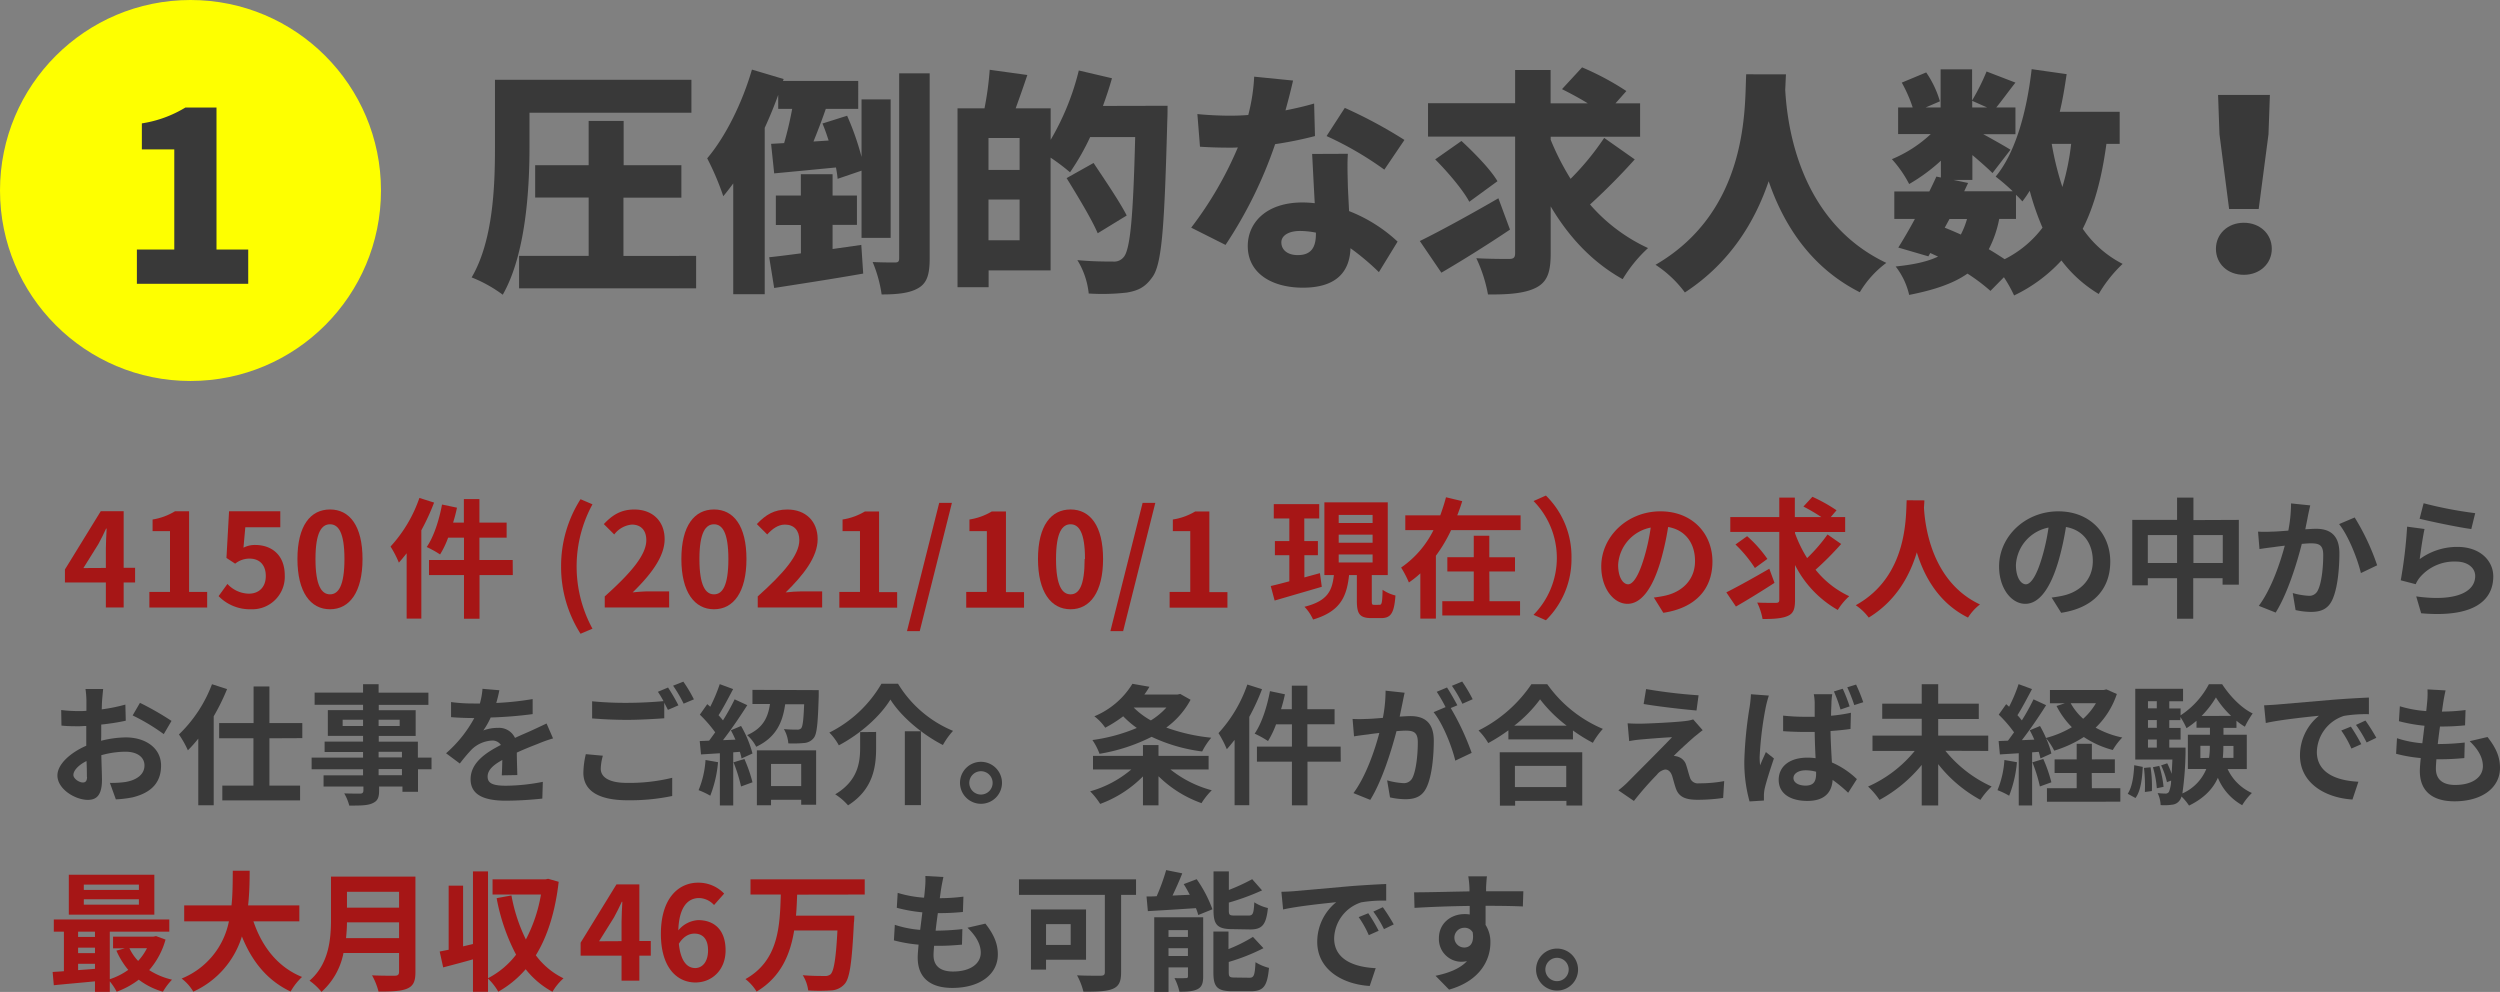 <svg xmlns="http://www.w3.org/2000/svg" viewBox="0 0 643.07 255.16"><rect x="0" y="0" width="643.07" height="255.16" fill="#808080" stroke="none"/><defs><style>.cls-1{fill:#a61616;}.cls-2{fill:#393939;}.cls-3{fill:#feff00;}</style></defs><g id="レイヤー_2" data-name="レイヤー 2"><g id="テキスト"><path class="cls-1" d="M34.75,149.83H31.81v6.42H27.23v-6.42H16.7v-3.34l9.22-15h5.89v14.57h2.94Zm-7.52-3.74v-5c0-1.44.13-3.68.2-5.12h-.14c-.6,1.31-1.27,2.68-2,4l-3.84,6.15Z"/><path class="cls-1" d="M38.42,152.27h5.31V136.63H39.25v-3A15.84,15.84,0,0,0,45,131.52h3.64v20.75h4.65v4H38.42Z"/><path class="cls-1" d="M56.23,153.34l2.27-3.14A7.68,7.68,0,0,0,64,152.71c2.57,0,4.37-1.64,4.37-4.55s-1.67-4.47-4.17-4.47a5.88,5.88,0,0,0-3.71,1.3l-2.24-1.47.67-12H72.1v4.11h-9l-.47,5.25a6.38,6.38,0,0,1,3-.7c4.14,0,7.62,2.47,7.62,7.85a8.36,8.36,0,0,1-8.66,8.69A11.24,11.24,0,0,1,56.23,153.34Z"/><path class="cls-1" d="M76.51,143.79c0-8.56,3.34-12.74,8.38-12.74s8.36,4.21,8.36,12.74-3.34,12.93-8.36,12.93S76.51,152.31,76.51,143.79Zm12.09,0c0-6.92-1.6-8.93-3.71-8.93s-3.74,2-3.74,8.93,1.61,9.09,3.74,9.09S88.6,150.74,88.6,143.79Z"/><path class="cls-1" d="M111.66,129.28a57.56,57.56,0,0,1-3.28,7.12v22.72H104.6v-16.8c-.66.83-1.33,1.67-2,2.4a27.2,27.2,0,0,0-2.14-4.14,35.51,35.51,0,0,0,7.42-12.5Zm20.25,18.65h-8.56v11.23h-4V147.93h-9v-3.88h9v-5.74h-4.08a23.41,23.41,0,0,1-2.07,4.31,25.32,25.32,0,0,0-3.44-1.91c1.81-2.61,3.18-6.85,3.94-10.93l3.85.81c-.27,1.3-.6,2.57-1,3.84h2.77v-6.05h4v6.05h7v3.88h-7v5.74h8.56Z"/><path class="cls-1" d="M144.33,145.69a32,32,0,0,1,5-17.28l3.07,1.31a33.45,33.45,0,0,0,0,32l-3.07,1.3A32,32,0,0,1,144.33,145.69Z"/><path class="cls-1" d="M155.56,153.41c6.71-6,10.69-10.66,10.69-14.47,0-2.51-1.37-4-3.71-4a6.39,6.39,0,0,0-4.54,2.54l-2.68-2.67c2.27-2.41,4.48-3.75,7.85-3.75,4.68,0,7.79,3,7.79,7.62s-3.71,9.29-8.22,13.7c1.24-.13,2.87-.26,4-.26h5.38v4.14H155.56Z"/><path class="cls-1" d="M175.27,143.79c0-8.56,3.34-12.74,8.39-12.74s8.35,4.21,8.35,12.74-3.34,12.93-8.35,12.93S175.27,152.31,175.27,143.79Zm12.09,0c0-6.92-1.6-8.93-3.7-8.93s-3.75,2-3.75,8.93,1.61,9.09,3.75,9.09S187.36,150.74,187.36,143.79Z"/><path class="cls-1" d="M194.91,153.41c6.72-6,10.7-10.66,10.7-14.47,0-2.51-1.37-4-3.71-4-1.81,0-3.31,1.17-4.55,2.54l-2.67-2.67c2.27-2.41,4.48-3.75,7.85-3.75,4.68,0,7.79,3,7.79,7.62s-3.71,9.29-8.22,13.7c1.23-.13,2.87-.26,4-.26h5.38v4.14H194.91Z"/><path class="cls-1" d="M215.9,152.27h5.31V136.63h-4.48v-3a15.91,15.91,0,0,0,5.75-2.07h3.64v20.75h4.65v4H215.9Z"/><path class="cls-1" d="M241.59,129.35h3.27l-8.28,33H233.3Z"/><path class="cls-1" d="M248.54,152.27h5.31V136.63h-4.48v-3a15.91,15.91,0,0,0,5.75-2.07h3.64v20.75h4.65v4H248.54Z"/><path class="cls-1" d="M267,143.79c0-8.56,3.34-12.74,8.38-12.74s8.36,4.21,8.36,12.74-3.34,12.93-8.36,12.93S267,152.31,267,143.79Zm12.09,0c0-6.92-1.6-8.93-3.71-8.93s-3.74,2-3.74,8.93,1.6,9.09,3.74,9.09S279,150.74,279,143.79Z"/><path class="cls-1" d="M293.91,129.35h3.27l-8.28,33h-3.28Z"/><path class="cls-1" d="M300.86,152.27h5.31V136.63h-4.48v-3a15.84,15.84,0,0,0,5.75-2.07h3.64v20.75h4.65v4H300.86Z"/><path class="cls-1" d="M340,150.94l-12.13,3.54-1-3.74c1.34-.3,3-.74,4.78-1.21v-6.71h-3.71v-3.65h3.71v-5.81h-4v-3.68h11.69v3.68h-3.84v5.81H339v3.65h-3.48v5.71c1.3-.37,2.67-.73,4-1.1Zm14.84,4.64c.6,0,.73-.53.8-3.87a10.43,10.43,0,0,0,3.31,1.47c-.33,4.57-1.2,5.81-3.68,5.81h-2.5c-3.08,0-3.75-1.14-3.75-4.51v-6.55h-2c-.6,5.45-2.14,9.32-9.26,11.43a11.62,11.62,0,0,0-2.21-3.28c6.05-1.5,7.12-4.24,7.56-8.15h-2.44V129.22h16.3v18.71h-4.11v6.55c0,1,.07,1.1.64,1.1Zm-10.49-21.05h8.72v-2.07h-8.72Zm0,5.08h8.72v-2.07h-8.72Zm0,5.08h8.72v-2.07h-8.72Z"/><path class="cls-1" d="M391.14,132.56v3.81H373.26a38.31,38.31,0,0,1-3.91,6.58v16.17h-4V147.49a25.58,25.58,0,0,1-2.94,2.34,27.87,27.87,0,0,0-2-3.84,25.26,25.26,0,0,0,8.32-9.62h-7.25v-3.81h9c.56-1.57,1.07-3.11,1.47-4.65l4.17,1c-.36,1.23-.8,2.43-1.27,3.64Zm-8,22.09H391v3.67H371v-3.67h8.09V147h-6.79v-3.68h6.79V137.8h4v5.55h6.61V147h-6.61Z"/><path class="cls-1" d="M404.23,143.55a22,22,0,0,1-6.58,16l-3.18-1.4a20.87,20.87,0,0,0,0-29.27l3.18-1.41A22,22,0,0,1,404.23,143.55Z"/><path class="cls-1" d="M425.42,153.71c1.26-.17,2.2-.33,3.07-.53,4.24-1,7.52-4.05,7.52-8.86,0-4.58-2.47-8-6.92-8.76a72.91,72.91,0,0,1-2,9c-2,6.69-4.85,10.76-8.45,10.76s-6.75-4-6.75-9.62c0-7.62,6.64-14.17,15.23-14.17,8.19,0,13.37,5.72,13.37,12.93,0,7-4.28,11.9-12.63,13.17Zm-2.58-10a52.85,52.85,0,0,0,1.77-8,10.36,10.36,0,0,0-8.38,9.59c0,3.34,1.33,5,2.57,5S421.5,148.16,422.84,143.69Z"/><path class="cls-1" d="M456.45,149.93c-3.3,2.14-7,4.42-9.92,6.09l-2.47-3.65c2.77-1.37,7.08-3.77,11.06-6.08Zm17.15-10a79.27,79.27,0,0,1-6.59,6.62,24.19,24.19,0,0,0,8.66,6.81,16.06,16.06,0,0,0-2.94,3.54,27.64,27.64,0,0,1-11-11.56v9c0,2.34-.43,3.44-1.83,4.08s-3.55.83-6.52.8A16.22,16.22,0,0,0,452,155c2,.1,4.14.07,4.81.07s.87-.2.87-.8V136.83h-12.6V133h12.6v-5h4v5h6.82a45.79,45.79,0,0,0-4.61-2.7l2.31-2.51a41.51,41.51,0,0,1,6.21,3.47L470.92,133h3.71v3.84h-12.9v.34a34.24,34.24,0,0,0,3.11,6.38,41.81,41.81,0,0,0,5.25-6.08Zm-22.19,6.18a33.07,33.07,0,0,0-5-6.05l3-2.14a32,32,0,0,1,5.21,5.85Z"/><path class="cls-1" d="M495,128.71c0,.54-.07,1.21-.1,1.91.26,4.61,1.94,19,14.4,24.86a13,13,0,0,0-3.07,3.38c-7.56-3.75-11.3-10.63-13.17-16.78-1.81,6-5.31,12.47-12.37,16.78a13.84,13.84,0,0,0-3.34-3.18c13.34-7.38,12.87-22.55,13.1-27Z"/><path class="cls-1" d="M42.58,241.69a20,20,0,0,1-4.21,7.85A18.59,18.59,0,0,0,44.25,252a16.17,16.17,0,0,0-2.34,3.1,18.71,18.71,0,0,1-6.22-3.1,21.55,21.55,0,0,1-5.68,3.1,15,15,0,0,0-1.77-2.67v2.71H24.43v-2.71c-3.84.37-7.65.7-10.59,1l-.3-3.41c.87-.07,1.87-.1,2.9-.2V239.65h-2.6v-3.14H43.55v3.14H28.24v12.23a17.54,17.54,0,0,0,4.75-2.4,20.57,20.57,0,0,1-3.05-4.95l2.21-.6H29.08v-3H39.47l.67-.14Zm-2.88-6.42h-22V225h22Zm-19.61,4.38V241h4.34v-1.34Zm0,5.52h4.34v-1.41H20.09Zm0,4.37c1.4-.1,2.87-.2,4.34-.33v-1.3H20.09Zm15.64-22H21.56v1.37H35.73Zm0,3.77H21.56v1.4H35.73Zm-2.44,12.6a12.58,12.58,0,0,0,2.24,3.27,14.06,14.06,0,0,0,2.27-3.27Z"/><path class="cls-1" d="M65.19,237c2.21,6.52,6.25,11.76,12.5,14.3a16.25,16.25,0,0,0-2.94,3.75c-6-2.84-9.92-7.72-12.53-14.17a23,23,0,0,1-12.5,14.2,11.63,11.63,0,0,0-3-3.37A20.06,20.06,0,0,0,58.88,237H47.38V232.9H59.55c.33-3.14.3-6.18.33-8.92h4.34c0,2.74-.06,5.81-.4,8.92H77V237Z"/><path class="cls-1" d="M106.86,250.08c0,2.4-.57,3.54-2.11,4.21s-3.94.77-7.38.77a17.47,17.47,0,0,0-1.67-4.18c2.34.13,5.14.1,5.88.1s1.07-.27,1.07-1v-4.84H88.35a18,18,0,0,1-5.65,10,15.6,15.6,0,0,0-3.08-2.88c5-4.31,5.52-10.69,5.52-15.77v-11h21.72Zm-4.21-8.76v-4.07H89.25c0,1.27-.1,2.67-.24,4.07Zm-13.4-11.93v4.08h13.4v-4.08Z"/><path class="cls-1" d="M143.71,226.82c-.9,7.82-2.91,14.07-5.88,18.91a19.3,19.3,0,0,0,7.12,5.92,14.28,14.28,0,0,0-2.84,3.47,22.31,22.31,0,0,1-6.89-5.81,26.45,26.45,0,0,1-7.05,5.78,14.77,14.77,0,0,0-2.64-3.37v3.4h-3.87v-8.35c-2.68.77-5.38,1.47-7.66,2.07l-.9-4.08,2.31-.46V227.82h3.71v15.61l2.54-.6V224.15h3.87v27.47a21.49,21.49,0,0,0,7.22-6.05,51.11,51.11,0,0,1-5-14.54l3.81-.7a42.71,42.71,0,0,0,3.71,11.33,38.7,38.7,0,0,0,3.88-11.57H126.7v-3.9h13.64l.66-.14Z"/><path class="cls-1" d="M167.4,245.83h-2.94v6.42h-4.58v-6.42H149.35v-3.34l9.22-15h5.89v14.57h2.94Zm-7.52-3.74v-5c0-1.44.13-3.68.2-5.12h-.14c-.6,1.31-1.27,2.68-2,4l-3.84,6.15Z"/><path class="cls-1" d="M183.67,232.8a5.39,5.39,0,0,0-3.81-1.8c-2.84,0-5.18,2.14-5.38,8.32a7.16,7.16,0,0,1,5.08-2.64c4.14,0,7.08,2.47,7.08,7.78,0,5.08-3.54,8.26-7.75,8.26-4.71,0-8.89-3.78-8.89-12.5,0-9.22,4.58-13.17,9.56-13.17a9.14,9.14,0,0,1,6.71,2.81Zm-1.54,11.66c0-2.94-1.37-4.31-3.51-4.31-1.34,0-2.81.7-4,2.61.46,4.51,2.14,6.25,4.21,6.25C180.63,249,182.13,247.47,182.13,244.46Z"/><path class="cls-1" d="M205.05,230.13c-.07,1.77-.13,3.61-.3,5.41h15s0,1.27-.1,1.77c-.5,10.26-1.07,14.31-2.37,15.78a4.88,4.88,0,0,1-3.58,1.67,42,42,0,0,1-5.81,0,9.58,9.58,0,0,0-1.4-3.91c2.3.2,4.57.2,5.58.2a2.19,2.19,0,0,0,1.57-.43c.87-.84,1.4-4.11,1.77-11.27H204.28c-1,6.19-3.44,12-9.66,15.71a12,12,0,0,0-2.87-3.21c8.59-4.81,8.85-13.7,9.09-21.75h-7.79v-3.91h29.38v3.91Z"/><path class="cls-2" d="M527.74,153.71c1.27-.17,2.21-.33,3.07-.53,4.25-1,7.52-4.05,7.52-8.86,0-4.58-2.47-8-6.91-8.76a71.22,71.22,0,0,1-2,9c-2,6.69-4.84,10.76-8.45,10.76s-6.75-4-6.75-9.62c0-7.62,6.65-14.17,15.24-14.17,8.18,0,13.36,5.72,13.36,12.93,0,7-4.27,11.9-12.63,13.17Zm-2.57-10a54.08,54.08,0,0,0,1.77-8,10.37,10.37,0,0,0-8.39,9.59c0,3.34,1.34,5,2.57,5S523.83,148.16,525.17,143.69Z"/><path class="cls-2" d="M575.89,133.73V150.4h-4.18v-1.67h-7.55v10.43H560V148.73h-7.52v1.84h-4V133.73H560V128h4.21v5.78ZM560,144.82v-7.18h-7.52v7.18Zm11.76,0v-7.18h-7.55v7.18Z"/><path class="cls-2" d="M594.26,130c-.2.87-.43,1.91-.6,2.74-.17,1-.44,2.21-.67,3.41,1.1-.07,2.11-.13,2.77-.13,3.51,0,6,1.57,6,6.31,0,3.91-.47,9.19-1.88,12.07-1.1,2.3-2.94,3-5.44,3a18.42,18.42,0,0,1-3.95-.47l-.73-4.38a18.84,18.84,0,0,0,4,.7,2.4,2.4,0,0,0,2.47-1.43c.94-1.84,1.37-5.79,1.37-9.06,0-2.64-1.13-3-3.24-3-.53,0-1.33.07-2.27.14-1.27,5-3.67,12.79-6.72,17.67l-4.34-1.73c3.24-4.35,5.48-11,6.68-15.48-1.17.14-2.2.27-2.84.37-.93.1-2.64.34-3.67.5l-.37-4.48a29.36,29.36,0,0,0,3.51,0c1,0,2.6-.13,4.28-.26a37.59,37.59,0,0,0,.7-7Zm11.43,3.11a59.57,59.57,0,0,1,5.78,12.3l-4.18,2c-.87-3.68-3.24-9.66-5.61-12.6Z"/><path class="cls-2" d="M622.42,143.82a16.27,16.27,0,0,1,9.73-3.14c5.81,0,9.19,3.57,9.19,7.58,0,6.05-4.78,10.7-18.55,9.49l-1.27-4.34c9.93,1.4,15.17-1,15.17-5.25,0-2.14-2-3.71-4.94-3.71a11.61,11.61,0,0,0-9.13,3.88,7.29,7.29,0,0,0-1.23,1.94l-3.85-1a119.18,119.18,0,0,0,1.64-13.8l4.48.6C623.23,137.94,622.66,141.91,622.42,143.82Zm1-14.37A104,104,0,0,0,636.69,132l-1,4.08c-3.34-.43-10.73-2-13.3-2.64Z"/><path class="cls-2" d="M26,190.55a26.76,26.76,0,0,1,6.34-.87c5.08,0,9.09,2.71,9.09,7.25,0,3.91-2,6.85-7.28,8.16a27.79,27.79,0,0,1-4.35.53l-1.53-4.24a25.25,25.25,0,0,0,4.07-.24c2.68-.47,4.82-1.84,4.82-4.24,0-2.24-2-3.54-4.88-3.54a23.44,23.44,0,0,0-6.22.9c.07,2.64.17,5.18.17,6.31,0,4.11-1.5,5.18-3.64,5.18-3.24,0-7.82-2.77-7.82-6.28,0-2.91,3.37-5.88,7.42-7.65,0-.77,0-1.54,0-2.31v-2.77c-.63,0-1.23.07-1.77.07-1.5,0-3.17,0-4.61-.17l-.07-4a37.18,37.18,0,0,0,4.58.27c.6,0,1.24,0,1.91-.07,0-1.17,0-2.14,0-2.71a24,24,0,0,0-.24-2.9h4.55c-.07.6-.2,2-.27,2.87s-.06,1.54-.1,2.37a45.23,45.23,0,0,0,6.08-1.23l.1,4.14c-1.87.43-4.14.77-6.31,1,0,1,0,2,0,3Zm-3.65,9.29c0-.84,0-2.34-.1-4.08-2,1-3.37,2.41-3.37,3.58,0,1,1.53,1.94,2.4,1.94C21.92,201.28,22.39,201,22.39,199.84ZM36,180.79a73.26,73.26,0,0,1,8.12,4.65l-2,3.4a50.86,50.86,0,0,0-8-4.81Z"/><path class="cls-2" d="M58.41,177.25a55,55,0,0,1-3.44,7v22.89H51V190a34.09,34.09,0,0,1-2.67,3,25.47,25.47,0,0,0-2.3-4.08A35.09,35.09,0,0,0,54.53,176ZM69.3,189.91v12.17h7.89v3.81h-20v-3.81h8V189.91H56.37V186h8.86v-9.43H69.3V186h8.46v3.87Z"/><path class="cls-2" d="M111,197.87h-3.48v5.81h-4v-1.37h-6v1c0,2-.46,2.77-1.77,3.34s-3.07.57-5.91.57a12.12,12.12,0,0,0-1.3-3.14c1.6.06,3.57.06,4.11.06s.83-.23.83-.83v-1H83.23v-2.87H93.39v-1.57H80.16v-3H93.39v-1.44H83.5v-2.67h9.89v-1.47H84.33v-6.62h9.06v-1.37H80.93v-3.14H93.39V176h4v2.17H110.2v3.14H97.43v1.37h9.49v6.62H97.43v1.47h10.06v4.11H111ZM93.39,186.74v-1.6H88.14v1.6Zm4-1.6v1.6h5.42v-1.6Zm0,9.69h6v-1.44h-6Zm6,3h-6v1.57h6Z"/><path class="cls-2" d="M129.07,199.44c.07-1,.1-2.51.14-3.95-2.44,1.34-3.78,2.64-3.78,4.28,0,1.84,1.57,2.34,4.81,2.34a50.66,50.66,0,0,0,9.39-1l-.13,4.31a90.77,90.77,0,0,1-9.36.54c-5.18,0-9.09-1.24-9.09-5.52s4-6.88,7.79-8.82a2.59,2.59,0,0,0-2.31-1.13,8.16,8.16,0,0,0-5.18,2.27,42.62,42.62,0,0,0-3.07,3.64l-3.54-2.64A32.45,32.45,0,0,0,122,184.7h-.4c-1.33,0-3.77-.07-5.58-.23v-3.88a42.12,42.12,0,0,0,5.82.37h1.6a19,19,0,0,0,.67-3.78l4.34.37c-.16.8-.4,1.94-.8,3.27a76,76,0,0,0,9.36-1l0,3.87a106,106,0,0,1-10.79.87,20,20,0,0,1-1.9,3.34,10.41,10.41,0,0,1,3.74-.67,4.51,4.51,0,0,1,4.41,2.58c1.7-.8,3.11-1.37,4.48-2s2.44-1.14,3.64-1.71l1.67,3.84a34.74,34.74,0,0,0-3.94,1.41c-1.47.57-3.34,1.3-5.38,2.24,0,1.83.1,4.27.13,5.78Z"/><path class="cls-2" d="M155.07,194.39a13.73,13.73,0,0,0-.54,3.34c0,2.11,2,3.65,6.75,3.65a46.51,46.51,0,0,0,11.63-1.31l0,4.68a52.66,52.66,0,0,1-11.49,1.1c-7.59,0-11.36-2.54-11.36-7.08a21.93,21.93,0,0,1,.63-4.78Zm16.77-17.54a50.27,50.27,0,0,1,2.67,4.58l-2.7,1.17c-.27-.54-.6-1.17-.94-1.84v4c-2.3.17-6.41.41-9.56.41-3.47,0-6.34-.17-9-.37v-4.41a87.77,87.77,0,0,0,9,.4c3.18,0,6.82-.2,9.36-.44a25.34,25.34,0,0,0-1.44-2.4Zm3.94-1.51a36.49,36.49,0,0,1,2.71,4.55L175.85,181a34.47,34.47,0,0,0-2.71-4.62Z"/><path class="cls-2" d="M184.7,196.06a31,31,0,0,1-2,8.62,20.4,20.4,0,0,0-3-1.43,24.35,24.35,0,0,0,1.78-7.76Zm5.92-9.32a28.42,28.42,0,0,1,2.94,7.08l-2.81,1.27a13.86,13.86,0,0,0-.44-1.7l-1.7.13v13.67h-3.44V193.76l-4.85.3-.33-3.44,2.41-.1c.5-.64,1-1.37,1.57-2.14a33,33,0,0,0-3.95-4.55l1.91-2.7.77.66a42.92,42.92,0,0,0,2.44-5.81l3.44,1.27c-1.21,2.27-2.54,4.88-3.75,6.72.41.46.81.9,1.14,1.33a57,57,0,0,0,3-5.41l3.25,1.5c-1.84,2.91-4.15,6.29-6.25,9l3.21-.13c-.37-.84-.77-1.67-1.17-2.41Zm.86,8.49a36.54,36.54,0,0,1,2.08,6l-2.94,1.07a40.33,40.33,0,0,0-1.94-6.21Zm19.12-17.71s0,1,0,1.43c-.21,7-.44,9.83-1.27,10.86a3.43,3.43,0,0,1-2.48,1.31,30.71,30.71,0,0,1-4.07.1,8.56,8.56,0,0,0-1.14-3.68c1.4.14,2.74.14,3.37.14a1.36,1.36,0,0,0,1.07-.34c.41-.5.61-2.17.77-6.18h-4.88c-.66,4.64-2.3,8.49-7.45,10.93a10.25,10.25,0,0,0-2.34-3c4.15-1.8,5.38-4.61,5.88-8h-4.51v-3.64ZM194.69,193h15.24v14h-3.84v-1.27h-7.76v1.4h-3.64Zm3.64,3.51v5.68h7.76V196.5Z"/><path class="cls-2" d="M215.77,191.72a14.27,14.27,0,0,0-2.44-3.28,32,32,0,0,0,13.4-12.56H231A30,30,0,0,0,245.15,188a19.18,19.18,0,0,0-2.61,3.64c-5.31-2.71-10.79-7.35-13.5-11.7C226.47,184.17,221.35,188.78,215.77,191.72Zm9.59-3.44v4.14c0,4.71-.7,10.63-7.22,14.74a15,15,0,0,0-3.3-2.84c5.84-3.48,6.41-8.19,6.41-12v-4Zm11.53-.17v19h-4.14v-19Z"/><path class="cls-2" d="M257.74,201.38a5.4,5.4,0,1,1-5.42-5.42A5.42,5.42,0,0,1,257.74,201.38Zm-2.41,0a3,3,0,1,0-3,3A3,3,0,0,0,255.33,201.38Z"/><path class="cls-2" d="M301.07,197.93a29,29,0,0,0,10.63,5.35,18.62,18.62,0,0,0-2.64,3.31A30.18,30.18,0,0,1,298,199.67v7.49h-4v-7.45a30,30,0,0,1-11,7.08,19.53,19.53,0,0,0-2.58-3.24A28.08,28.08,0,0,0,291,197.93h-9.85v-3.5H294v-2.78h4v2.78h12.89v3.5ZM306.25,180a21.17,21.17,0,0,1-6.25,7.15,48,48,0,0,0,11.57,2.61,18.23,18.23,0,0,0-2.34,3.54,42.86,42.86,0,0,1-13-3.77,46.55,46.55,0,0,1-13.4,4.37,16,16,0,0,0-1.83-3.54,44.7,44.7,0,0,0,11.42-3.11,25.17,25.17,0,0,1-3.5-3,34.23,34.23,0,0,1-4.62,2.94,12.83,12.83,0,0,0-2.8-2.94,20.79,20.79,0,0,0,9.79-8.36l4.38.77a23.21,23.21,0,0,1-1.31,2h8.52l.71-.16Zm-14.63,2a19.79,19.79,0,0,0,4.41,3.31,18.3,18.3,0,0,0,4-3.31Z"/><path class="cls-2" d="M324.63,177.28a57.56,57.56,0,0,1-3.28,7.12v22.72h-3.78v-16.8c-.66.83-1.33,1.67-2,2.4a27.2,27.2,0,0,0-2.14-4.14,35.51,35.51,0,0,0,7.42-12.5Zm20.25,18.65h-8.56v11.23h-4V195.93h-9v-3.88h9v-5.74h-4.08a23.41,23.41,0,0,1-2.07,4.31,25.32,25.32,0,0,0-3.44-1.91c1.81-2.61,3.18-6.85,3.94-10.93l3.85.81c-.27,1.3-.6,2.57-1,3.84h2.77v-6.05h4v6.05h7v3.88h-7v5.74h8.56Z"/><path class="cls-2" d="M361.31,178.19c-.2.86-.4,1.9-.57,2.74-.2,1-.46,2.2-.7,3.4,1.1-.06,2.11-.13,2.77-.13,3.51,0,6,1.57,6,6.32,0,3.91-.47,9.19-1.88,12.06-1.1,2.3-2.9,3-5.44,3a18.48,18.48,0,0,1-3.94-.47l-.74-4.38a19.24,19.24,0,0,0,4.08.71,2.44,2.44,0,0,0,2.47-1.44c.9-1.84,1.34-5.78,1.34-9.06,0-2.64-1.14-3-3.21-3-.54,0-1.34.06-2.27.13-1.31,5-3.71,12.8-6.75,17.68l-4.32-1.74c3.21-4.34,5.48-11,6.65-15.47-1.17.13-2.2.26-2.84.37-.93.1-2.64.33-3.67.5l-.37-4.48a31.61,31.61,0,0,0,3.51,0c1,0,2.61-.14,4.28-.27a36.69,36.69,0,0,0,.7-7Zm11.86,3.94a65.58,65.58,0,0,1,5.38,11.53l-4.21,2c-.87-3.68-3.2-9.53-5.58-12.47l3.08-1.3a38.77,38.77,0,0,0-2.27-3.94l2.64-1.11c.83,1.24,2,3.35,2.67,4.58Zm3-1.1a33.62,33.62,0,0,0-2.7-4.62l2.64-1.1a38.65,38.65,0,0,1,2.7,4.55Z"/><path class="cls-2" d="M398,176a33.49,33.49,0,0,0,14.3,11.49,19.33,19.33,0,0,0-2.57,3.58,40.12,40.12,0,0,1-5.12-3.17v2.3H388v-2.34a46.06,46.06,0,0,1-5.18,3.28,15.8,15.8,0,0,0-2.5-3.24,35.49,35.49,0,0,0,13.6-11.9Zm-12.23,17.51H407v13.7h-4.07V206h-13.2v1.24h-3.91ZM403,186.67a36.38,36.38,0,0,1-6.85-6.78,34.32,34.32,0,0,1-6.65,6.78ZM389.68,197v5.45h13.2V197Z"/><path class="cls-2" d="M435.92,189.45c-1.5,1.3-4.61,4.14-5.38,5a3.63,3.63,0,0,1,1.24.26,3.21,3.21,0,0,1,2,2.24c.31.9.61,2.17.91,3a2.1,2.1,0,0,0,2.34,1.54,34.58,34.58,0,0,0,6.48-.57l-.27,4.34a48,48,0,0,1-6.48.47c-3.14,0-4.85-.67-5.65-2.84-.37-1-.73-2.51-1-3.34-.4-1.17-1.1-1.61-1.77-1.61a3.44,3.44,0,0,0-2.14,1.34,81.84,81.84,0,0,0-5.91,6.75l-4-2.74a24.5,24.5,0,0,0,2.31-2c1.7-1.74,8.45-8.45,11.5-11.66-2.34.1-6.29.43-8.19.6-1.14.1-2.14.27-2.84.4l-.4-4.58c.76.07,2,.1,3.17.1,1.57,0,9.09-.33,11.83-.7a9.61,9.61,0,0,0,1.87-.4l2.44,2.78C437.22,188.38,436.52,189,435.92,189.45Zm1-10.6-.53,3.91c-3.48-.3-9.66-1-13.6-1.67l.63-3.84A132.6,132.6,0,0,0,436.92,178.85Z"/><path class="cls-2" d="M455,178.92a27,27,0,0,0-.8,3,87.77,87.77,0,0,0-1.57,12.8,15.94,15.94,0,0,0,.13,2.14c.44-1.17,1-2.3,1.47-3.41l2.07,1.64c-.93,2.74-2,6.08-2.4,7.89a9.26,9.26,0,0,0-.17,1.53c0,.37,0,.94,0,1.41l-3.7.23a37.52,37.52,0,0,1-1.34-10.52,103,103,0,0,1,1.37-13.81,32,32,0,0,0,.33-3.24Zm21,8.59c-1.57.23-3.34.4-5.14.53.06,3.18.23,5.85.36,8.09a21.58,21.58,0,0,1,6.42,4.28l-2.24,3.51a35.79,35.79,0,0,0-4-3.31c-.2,3.14-2,5.41-6.48,5.41s-7.39-1.94-7.39-5.41,2.81-5.72,7.35-5.72a14.7,14.7,0,0,1,2.14.14c-.1-2-.2-4.41-.23-6.75-.8,0-1.57,0-2.34,0-1.94,0-3.84-.07-5.78-.2l0-4a55.29,55.29,0,0,0,5.82.3c.77,0,1.54,0,2.3,0,0-1.6,0-2.94,0-3.64a13.26,13.26,0,0,0-.23-2.17h4.74a19.44,19.44,0,0,0-.2,2.1c0,.74-.1,2-.1,3.44a41.65,41.65,0,0,0,5.11-.77Zm-8.85,11a10.26,10.26,0,0,0-2.64-.37c-1.87,0-3.18.81-3.18,2s1.34,1.94,3.11,1.94c2,0,2.71-1,2.71-3Zm6.28-16a36.67,36.67,0,0,0-1.7-4.65l2.27-.7a38.94,38.94,0,0,1,1.77,4.54Zm3.54-1.14a41.47,41.47,0,0,0-1.8-4.58l2.27-.7a46,46,0,0,1,1.84,4.54Z"/><path class="cls-2" d="M500.4,193.12a32.61,32.61,0,0,0,11.9,9.19,19,19,0,0,0-2.88,3.44,35.23,35.23,0,0,1-10.86-9.19v10.63h-4.24V196.76a36.66,36.66,0,0,1-10.86,9,20.23,20.23,0,0,0-2.94-3.44,32.42,32.42,0,0,0,12-9.16H481.66v-3.94h12.66V184.9H484.16V181h10.16v-5h4.24v5H509v3.94H498.56v4.28h12.87v3.94Z"/><path class="cls-2" d="M518.81,196.06a30.64,30.64,0,0,1-2,8.62,19.83,19.83,0,0,0-3-1.43,24.35,24.35,0,0,0,1.78-7.76Zm25.7-17.54a21.3,21.3,0,0,1-5.45,8.65,23.65,23.65,0,0,0,6.85,2.54,16.6,16.6,0,0,0-2.44,3.21,24.49,24.49,0,0,1-7.45-3.34,30.16,30.16,0,0,1-7.62,3.51,15.56,15.56,0,0,0-2.11-3.21,20.38,20.38,0,0,1,1.38,3.94l-2.81,1.27a16,16,0,0,0-.44-1.7l-1.7.13v13.67h-3.44V193.76l-4.85.3-.33-3.44,2.4-.1c.5-.64,1-1.37,1.57-2.14a32.22,32.22,0,0,0-3.94-4.55l1.91-2.7.76.66a40.5,40.5,0,0,0,2.44-5.81l3.45,1.27c-1.21,2.27-2.54,4.84-3.75,6.72.44.46.81.93,1.14,1.33a57,57,0,0,0,3-5.41l3.24,1.5c-1.83,2.91-4.14,6.29-6.24,9l3.2-.13c-.36-.84-.76-1.67-1.17-2.41l2.64-1.1a32.55,32.55,0,0,1,1.54,3.07,25.42,25.42,0,0,0,6.65-2.77,21.54,21.54,0,0,1-3.94-5.45l2.14-.7H527.3v-3.41h13.83l.7-.16Zm-18.92,16.71a36.54,36.54,0,0,1,2.08,6l-2.95,1.07a40.22,40.22,0,0,0-1.93-6.21Zm12.5,7.52h7.32v3.47H526.53v-3.47h7.65v-3.91H528.5v-3.51h5.68v-4h3.91v4H544v3.51h-5.95Zm-5.45-21.86a15.4,15.4,0,0,0,3.21,4,16.82,16.82,0,0,0,3.28-4Z"/><path class="cls-2" d="M547.31,204.18c1.13-1.7,1.54-4.51,1.67-7.35l2.2.44c-.16,3-.5,6.14-1.87,8Zm25.7-6.35a12.54,12.54,0,0,0,6.24,6.15,15.77,15.77,0,0,0-2.5,3.14,14.36,14.36,0,0,1-6.25-7.05c-1.2,2.71-3.44,5.22-7.42,7.15a13.72,13.72,0,0,0-1.94-2.34,2.59,2.59,0,0,1-.43.94,2.65,2.65,0,0,1-2,1.17,13,13,0,0,1-2.94.1A7.48,7.48,0,0,0,555,204a18.75,18.75,0,0,0,2,.13,1,1,0,0,0,.9-.43,7.73,7.73,0,0,0,.57-2.91l-1.07.4a19.66,19.66,0,0,0-1.5-4.31l1.57-.54a20.11,20.11,0,0,1,1.13,2.71c.07-1,.14-2.24.2-3.68h-9.55V177.18h12.29v3.21H558v1.84h2.91V184a21.45,21.45,0,0,0,7.28-8h3.41c2,3.07,4.91,6.11,7.85,7.52a22.7,22.7,0,0,0-2,3.41,15.39,15.39,0,0,1-2.17-1.54v1.84h-3.34V189h6v8.82Zm-19.82-.46a32.71,32.71,0,0,1,.33,6.11l-1.8.24a40.1,40.1,0,0,0-.23-6.19Zm-.67-17v1.84h2.27v-1.84Zm0,4.85v2h2.27v-2Zm0,7.08h2.27v-2.07h-2.27Zm2.91,4.71a28,28,0,0,1,1.1,5.38l-1.74.37a24.82,24.82,0,0,0-1-5.41Zm6.75-4.71s0,.87,0,1.3a82.29,82.29,0,0,1-.81,10.5,11.78,11.78,0,0,0,6.15-6.29h-4.74V189h5.68v-1.8H565V185.4a20.84,20.84,0,0,1-2.57,1.91,19.82,19.82,0,0,0-1.57-2.88v.81H558v2h2.91v3H558v2.07Zm6.05,2.64a18.77,18.77,0,0,0,.2-3v-.1H566V195Zm5.68-10.79a23.48,23.48,0,0,1-3.91-4.75,24.71,24.71,0,0,1-3.68,4.75Zm-2,7.72V192a29.35,29.35,0,0,1-.14,2.94h2.74v-3.07Z"/><path class="cls-2" d="M585.67,181.23,600,180c3.41-.27,7-.47,9.35-.57l0,4.28a34.39,34.39,0,0,0-6.39.43,10,10,0,0,0-7,9.26c0,5.44,5.08,7.41,10.69,7.68l-1.53,4.58c-6.95-.43-13.5-4.18-13.5-11.36a13.11,13.11,0,0,1,4.88-10.19c-2.88.3-9.83,1-13.67,1.87l-.44-4.55C583.76,181.36,585,181.29,585.67,181.23Zm21.72,10.19-2.54,1.13a26.13,26.13,0,0,0-2.61-4.64l2.47-1A45.64,45.64,0,0,1,607.39,191.42Zm3.87-1.64-2.5,1.2a31,31,0,0,0-2.74-4.51l2.44-1.13A51.25,51.25,0,0,1,611.26,189.78Z"/><path class="cls-2" d="M639.86,189.58c2.21,2.81,3.21,5.15,3.21,7.95,0,5-4.48,8.59-11.73,8.59-5.21,0-8.89-2.27-8.89-7.78,0-.81.1-2,.24-3.35a36.79,36.79,0,0,1-6.35-1.1l.23-4a27.92,27.92,0,0,0,6.52,1.3c.2-1.47.36-3,.56-4.51a40.46,40.46,0,0,1-6.58-1.17l.24-3.84a30.22,30.22,0,0,0,6.78,1.24c.13-1,.2-1.91.27-2.64a21.51,21.51,0,0,0,.06-2.94l4.65.26c-.27,1.21-.44,2.08-.57,2.94-.1.57-.2,1.44-.37,2.51a48.68,48.68,0,0,0,6.08-.4l-.13,3.94a59.48,59.48,0,0,1-6.45.3c-.2,1.47-.4,3-.57,4.51h.24A64.19,64.19,0,0,0,634,191l-.1,4c-1.87.16-3.81.3-5.85.3h-1.34c-.07,1-.13,1.8-.13,2.4,0,2.71,1.67,4.21,4.94,4.21,4.62,0,7.15-2.1,7.15-4.84,0-2.24-1.26-4.38-3.4-6.42Z"/><path class="cls-2" d="M253.47,237.58c2.2,2.81,3.2,5.15,3.2,7.95,0,5-4.47,8.59-11.73,8.59-5.21,0-8.88-2.27-8.88-7.78,0-.81.1-2,.23-3.35a36.79,36.79,0,0,1-6.35-1.1l.23-4a27.92,27.92,0,0,0,6.52,1.3c.2-1.47.37-3,.57-4.51a40.07,40.07,0,0,1-6.58-1.17l.23-3.84a30.33,30.33,0,0,0,6.78,1.24c.14-1,.2-1.91.27-2.64a21.41,21.41,0,0,0,.07-2.94l4.64.26c-.26,1.21-.43,2.08-.57,2.94-.1.57-.2,1.44-.36,2.51a48.68,48.68,0,0,0,6.08-.4l-.13,3.94a59.61,59.61,0,0,1-6.45.3c-.2,1.47-.41,3-.57,4.51h.23a63.86,63.86,0,0,0,6.65-.4l-.1,4c-1.87.16-3.81.3-5.85.3h-1.33c-.07,1-.14,1.8-.14,2.4,0,2.71,1.67,4.21,5,4.21,4.61,0,7.15-2.1,7.15-4.84,0-2.24-1.27-4.38-3.41-6.42Z"/><path class="cls-2" d="M292.22,230.19h-3.84v19.92c0,2.41-.57,3.58-2.14,4.25s-4.14.73-7.55.73a17.93,17.93,0,0,0-1.64-4.21c2.37.13,5.28.1,6.08.1s1.07-.23,1.07-.94V230.19H262.11v-4h30.11Zm-23.15,16.68v2.54h-3.88V233.94h14.17v12.93Zm0-9.16v5.35h6.34v-5.35Z"/><path class="cls-2" d="M307.82,226.15a32.92,32.92,0,0,1,4.05,7.75l-3.65,1.47a11.94,11.94,0,0,0-.6-1.77c-4.41.3-8.95.57-12.36.77l-.34-3.77c.81,0,1.67,0,2.61-.07a52.64,52.64,0,0,0,2.44-6.72l4.14.84c-.76,1.94-1.67,3.94-2.5,5.71l4.44-.2c-.5-.93-1-1.87-1.57-2.74Zm1.67,25c0,1.74-.33,2.71-1.43,3.28s-2.68.67-4.68.67a14.59,14.59,0,0,0-1.27-3.51,27.83,27.83,0,0,0,2.94,0c.4,0,.53-.1.53-.5v-2.24h-5v6.31H296.9V235.94h12.59Zm-8.92-11.89V241h5v-1.74Zm5,6.65v-2h-5v2ZM317,239c-3.91,0-4.85-1.17-4.85-4.85v-10h3.95v4.77a50.24,50.24,0,0,0,6-2.77l2.54,2.88a61.83,61.83,0,0,1-8.55,3.14v2c0,1.2.2,1.33,1.47,1.33h3.64c1.07,0,1.3-.5,1.44-3.4a11.18,11.18,0,0,0,3.5,1.47c-.43,4.27-1.46,5.51-4.54,5.51Zm4.41,12.5c1.14,0,1.37-.64,1.54-4a12.47,12.47,0,0,0,3.47,1.47c-.43,4.71-1.43,6-4.64,6H317c-3.91,0-4.88-1.13-4.88-4.81V239.62H316v4.51a37.92,37.92,0,0,0,6.29-3.14L325,243.9a51.6,51.6,0,0,1-8.93,3.54v2.67c0,1.17.24,1.34,1.54,1.34Z"/><path class="cls-2" d="M332.91,229.23l14.3-1.27c3.41-.27,7-.47,9.36-.57l0,4.28a34.28,34.28,0,0,0-6.39.43,10,10,0,0,0-7,9.26c0,5.44,5.08,7.41,10.69,7.68l-1.54,4.58c-6.95-.43-13.5-4.18-13.5-11.36a13.11,13.11,0,0,1,4.88-10.19c-2.87.3-9.82,1-13.66,1.87l-.44-4.55C331,229.36,332.28,229.29,332.91,229.23Zm21.72,10.19-2.54,1.13a25.49,25.49,0,0,0-2.6-4.64l2.47-1A43.71,43.71,0,0,1,354.63,239.42Zm3.88-1.64L356,239a29.35,29.35,0,0,0-2.74-4.51l2.44-1.13A49,49,0,0,1,358.51,237.78Z"/><path class="cls-2" d="M391.72,233.17c-2-.1-5.11-.17-9.59-.17,0,1.67,0,3.48,0,4.91a8.13,8.13,0,0,1,1.24,4.58c0,4.31-2.54,9.79-10.63,12.07L369.26,251c3.35-.7,6.25-1.8,8.09-3.77a7.19,7.19,0,0,1-1.5.16,5.82,5.82,0,0,1-5.72-6.08c0-3.74,3-6.18,6.62-6.18a7.54,7.54,0,0,1,1.3.1l0-2.2c-5,.06-10.13.26-14.2.5l-.1-4c3.77,0,9.79-.17,14.23-.24a9.36,9.36,0,0,0,0-1,23.53,23.53,0,0,0-.3-2.87h4.81c-.1.53-.2,2.3-.23,2.84,0,.26,0,.6,0,1,3.34,0,7.86,0,9.59,0Zm-15.07,10.56c1.37,0,2.61-1,2.17-3.91a2.37,2.37,0,0,0-2.17-1.17,2.54,2.54,0,1,0,0,5.08Z"/><path class="cls-2" d="M405.92,249.38A5.4,5.4,0,1,1,400.5,244,5.42,5.42,0,0,1,405.92,249.38Zm-2.41,0a3,3,0,1,0-3,3A3,3,0,0,0,403.51,249.38Z"/><circle class="cls-3" cx="49" cy="49" r="49"/><path class="cls-2" d="M136.2,38c0,10.84-1,27.52-6.88,37.81a34.66,34.66,0,0,0-8-4.45c5.54-9.43,6-23.56,6-33.3V20.52h50.53V29H136.2Zm42.86,27.82v8.35H133.52V65.81h17.9v-15H137.66V42.5h13.76V31.11h9V42.5h14.85v8.34H160.37v15Z"/><path class="cls-2" d="M200.18,24.41c-1,2.8-2.19,5.67-3.47,8.47v42.8h-8.1V47.18c-.85,1.16-1.7,2.26-2.56,3.29a68.88,68.88,0,0,0-4.14-9.74c4.69-5.54,9-14.19,11.51-22.83l8.16,2.43-.18.49h19.36V28h-8.34c-1,2.92-2.14,5.84-3.17,8.4l3.9-.25c-.49-1.52-1-3-1.59-4.38l6.34-2a68.68,68.68,0,0,1,3.71,10.59V25.57h7.49V61.19h-7.49V43.9L215.46,46a27.92,27.92,0,0,0-.43-2.92c-5.66.54-11.26,1.09-15.89,1.52L198.35,37l3.35-.19A91.15,91.15,0,0,0,203.77,28h-3.59ZM221.55,63l.49,7.37c-7.92,1.4-16.38,2.68-22.9,3.71l-1.28-7.91c2.38-.24,5.12-.61,8.16-1v-7.3h-6.45V50.29H206V44.81h8.16v5.48h6.27v7.55h-6.27v6.21Zm17.59-44.14V66.42c0,4-.61,6.27-2.8,7.61s-5.29,1.71-9.56,1.71a33.89,33.89,0,0,0-2.31-8.34c2.37.12,4.87.12,5.72.12s1.1-.24,1.1-1.1V18.87Z"/><path class="cls-2" d="M300.33,27.21s0,2.81-.07,3.84c-.73,27.09-1.34,37-3.89,40.3-1.89,2.68-3.78,3.41-6.46,3.9a55.48,55.48,0,0,1-9.86.25,20.35,20.35,0,0,0-2.92-8.59c3.9.37,7.55.37,9.19.37a3.12,3.12,0,0,0,2.68-1.1c1.77-1.89,2.5-10.84,3-30.93H280.42a61.53,61.53,0,0,1-5.18,9.07,52.5,52.5,0,0,0-5-3.77v29H254.3v4.32h-8v-46h6.94a81.51,81.51,0,0,0,1.34-9.92l9.68,1.34c-1,3-2.07,6-3,8.58h9v8.1a66,66,0,0,0,7.24-17.84l8.53,2c-.67,2.38-1.46,4.75-2.32,7.12ZM262.27,35.5h-8v8.21h8Zm0,26.3V51.32h-8V61.8ZM282.36,60c-1.58-3.71-5.23-9.68-8-14.19l6.94-3.89c2.74,4.14,6.7,9.92,8.52,13.51Z"/><path class="cls-2" d="M338.25,35A96.45,96.45,0,0,1,328,37.08,111.79,111.79,0,0,1,315.24,63l-8.83-4.44a94.23,94.23,0,0,0,12-20.64c-.67.06-1.34.06-1.95.06-2.55,0-5-.06-7.79-.24l-.67-8.4c2.8.3,6.39.42,8.4.42,1.59,0,3.11-.06,4.69-.18a48,48,0,0,0,1.52-9.86l10,1c-.43,1.89-1.1,4.63-1.95,7.67,2.8-.55,5.36-1.16,7.37-1.76Zm8.46,4.56c-.18,2.62-.06,5.48,0,8.47.06,1.4.19,3.77.31,6.27a39.06,39.06,0,0,1,12.48,7.85L354.69,70a63.23,63.23,0,0,0-7.31-6.15C347.2,69.65,344,74,335.15,74c-8,0-14.19-3.71-14.19-10.71,0-6,4.75-11.21,14.06-11.21a27.27,27.27,0,0,1,3.17.19c-.24-4.32-.49-9.26-.67-12.67Zm-8.22,20.28a21.5,21.5,0,0,0-4.07-.43c-3,0-4.82,1.22-4.82,2.92,0,2,1.65,3.29,4.21,3.29,3.59,0,4.68-2.13,4.68-5.48Zm17.6-16.2A85.87,85.87,0,0,0,341.23,35l4.69-7.25A120.7,120.7,0,0,1,361.26,36Z"/><path class="cls-2" d="M388.41,59.06c-5.78,3.89-12.36,8-17.65,11.08L365.22,62c5.11-2.5,13-6.82,20.21-11ZM420.5,41A160.7,160.7,0,0,1,409,52.6a44.37,44.37,0,0,0,14.92,11.21,36,36,0,0,0-6.52,8C409.6,67.46,403.57,61,398.88,53.09V65.21c0,4.87-.91,7.3-3.71,8.76s-6.94,1.83-12.42,1.77a37.33,37.33,0,0,0-3-9.32c3.41.19,7.18.19,8.4.19s1.58-.37,1.58-1.47v-30h-22.4V26.54h22.4V18h9.13v8.58h9.56c-2.13-1.33-4.56-2.61-6.63-3.65l5.17-5.6a71,71,0,0,1,11.39,6.09l-2.8,3.16h6.33v8.59h-23v.79A66.62,66.62,0,0,0,404,46a68.58,68.58,0,0,0,8.64-10.53Zm-44.57-4.74c3.23,3,7.43,7.24,9.26,10.35l-7.25,5.29c-1.58-3-5.54-7.67-8.77-10.9Z"/><path class="cls-2" d="M459.4,19.12c-.06,1.15-.12,2.49-.19,4,.49,8.76,3.41,33.79,26,44.5a26,26,0,0,0-6.82,7.55c-13-6.57-19.78-17.9-23.44-28.55-3.47,10.22-9.8,20.94-21.55,28.61a29.42,29.42,0,0,0-7.55-7.12c24.23-14.07,22.89-41,23.32-49Z"/><path class="cls-2" d="M541.83,37c-1.16,8.58-3.05,15.83-6.09,21.85A27.66,27.66,0,0,0,546,67.88a34.78,34.78,0,0,0-6.15,7.74A33.54,33.54,0,0,1,530.26,67a39.69,39.69,0,0,1-12.18,9,35.49,35.49,0,0,0-2.62-4.69L512,74.83a47.68,47.68,0,0,0-5.91-4.45c-3.65,2.56-8.52,4.2-15,5.48a18.57,18.57,0,0,0-3.47-7.31c4.57-.48,8.1-1.21,10.9-2.55l-2-.92-.49.86-7.73-2.26c1.28-2.07,2.8-4.62,4.26-7.36h-5.29V49.25h9c.67-1.33,1.27-2.61,1.82-3.83l1.16.24V41.34a46,46,0,0,1-8.16,6,30.21,30.21,0,0,0-4.44-6.4,33.31,33.31,0,0,0,10-6.45h-8.4V27.64H492a36.28,36.28,0,0,0-2.81-6.39l6.28-2.62A25.77,25.77,0,0,1,499,26.06l-3.66,1.58h3.84v-9.8h8.1v8A55.35,55.35,0,0,0,511,18.39l7.43,2.86c-1.83,2.31-3.53,4.69-4.93,6.39h4.93v6.88h-8.28c2.68,1.46,5.9,3.29,7,4l-4.63,6c-1.22-1.22-3.16-2.93-5.17-4.63v6.39h-4.87l3.77.79-1,2.13h12.48a50.07,50.07,0,0,0-4.39-3.77c5.12-6.15,8-16.68,9.26-27.64l9,1.28c-.49,3.29-1,6.51-1.77,9.68h15.41V37ZM500.24,58.57c1.4.55,2.8,1.16,4.14,1.76a20.43,20.43,0,0,0,1.59-4h-4.51Zm7.07-30.93h3.83l-3.83-1.7Zm6.94,28.68a28.46,28.46,0,0,1-2.68,7.79c1.46.85,2.86,1.77,4.08,2.56a27.8,27.8,0,0,0,9.74-8.1,68.77,68.77,0,0,1-3.29-9.5,30,30,0,0,1-1.89,2.74,19.14,19.14,0,0,0-1.64-1.7v6.21ZM527.76,37A77.53,77.53,0,0,0,530.5,48.1,63,63,0,0,0,532.76,37Z"/><path class="cls-2" d="M570,64c0-3.78,3-6.7,7.18-6.7s7.19,2.92,7.19,6.7-3.05,6.69-7.19,6.69S570,67.88,570,64Zm.91-29.47-.36-10.11h13.33l-.36,10.11L581,53.76h-7.61Z"/><path class="cls-2" d="M35.21,64.19h9.62V38.43H36.49V31.74a30.6,30.6,0,0,0,11.2-4.08h8V64.19h8.16V73H35.21Z"/></g></g></svg>